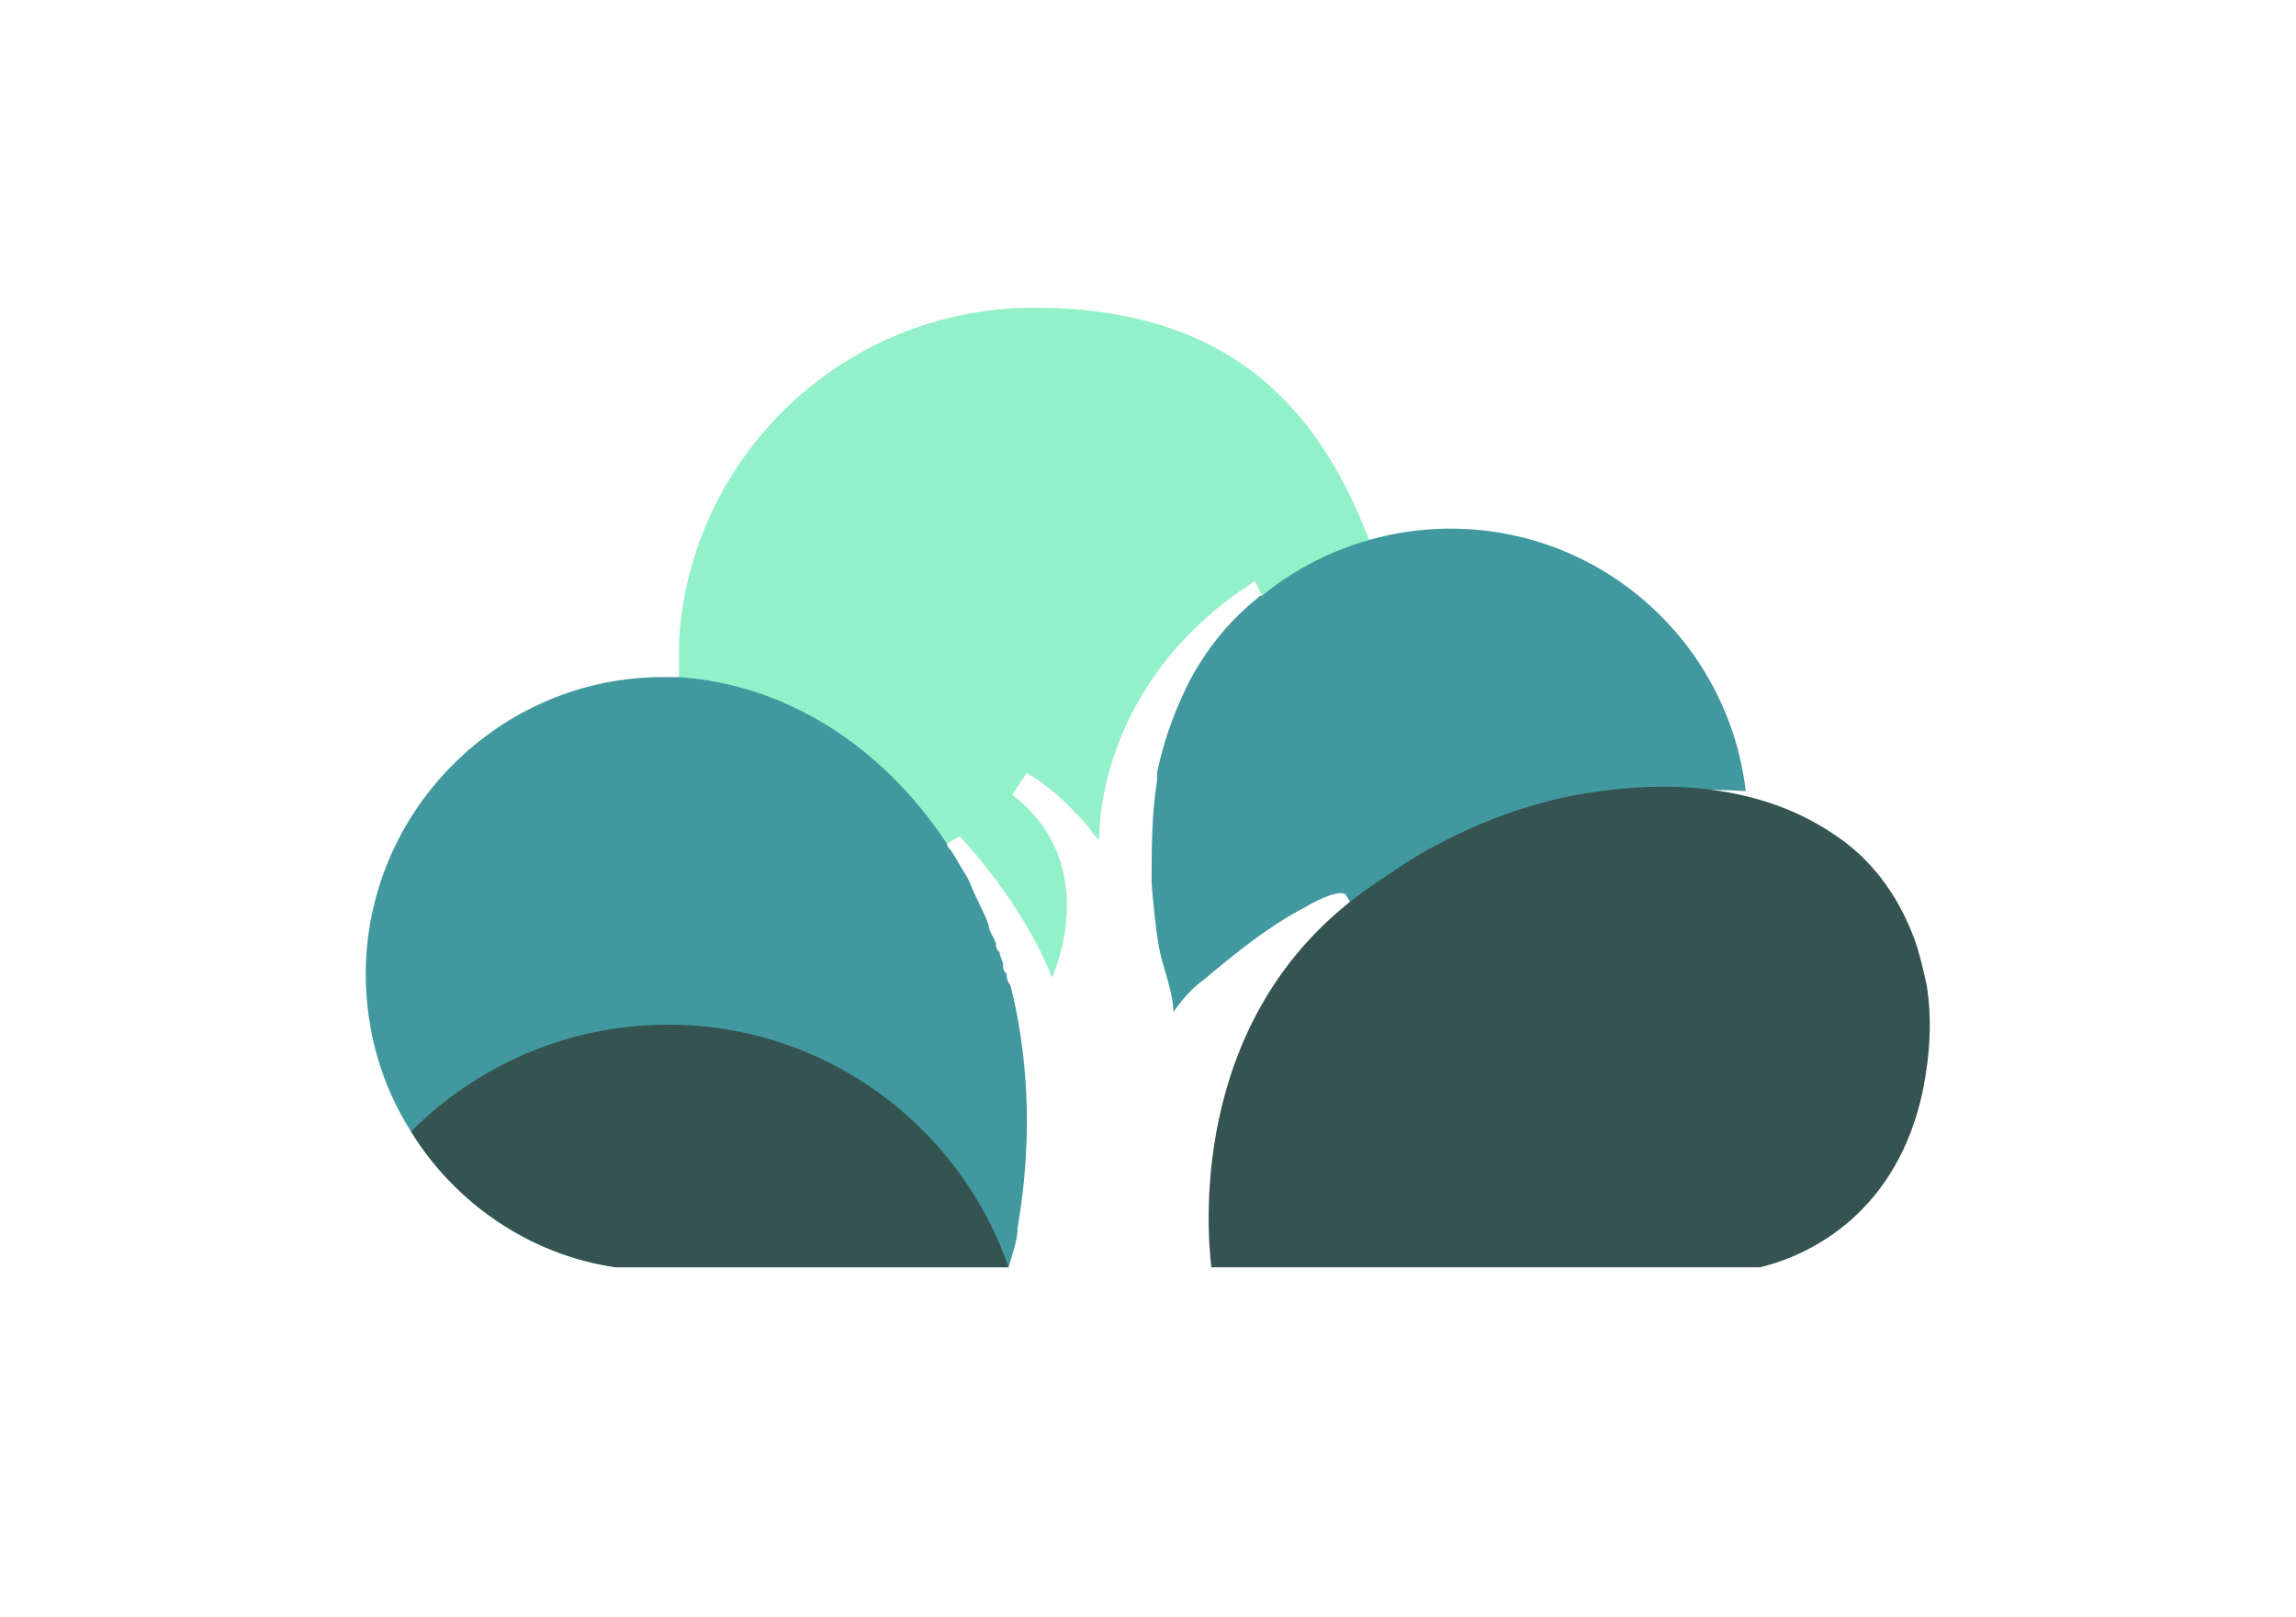 <svg xmlns="http://www.w3.org/2000/svg" id="Capa_1" viewBox="0 0 126.8 89.3"><defs><style>      .st0 {        fill: #345351;      }      .st1 {        fill: #26181f;      }      .st2 {        fill: #138b83;      }      .st3 {        fill: #1e2f23;      }      .st4 {        fill: #08af08;      }      .st5 {        fill: #fff;      }      .st6 {        fill: #0aea0a;      }      .st7 {        fill: none;      }      .st8 {        fill: #0d7c0d;      }      .st9 {        fill: #41999f;      }      .st10 {        fill: #0a5e0a;      }      .st11 {        fill: #33202a;      }      .st12 {        fill: #0baf0b;      }      .st13 {        display: none;      }      .st14 {        fill: #1d1d1b;      }      .st15 {        fill: #0a490a;      }      .st16 {        fill: #00ead9;      }      .st17 {        fill: #93f1c9;      }      .st18 {        fill: #0f960f;      }      .st19 {        fill: #087008;      }    </style></defs><g id="Capa_11" data-name="Capa_1"><g class="st13"><path class="st14" d="M105,19.3h15.4c9.2,0,16.7,3.2,16.7,13.5s-7.6,14.2-16.7,14.2h-5.6v15.6h-9.8s0-43.3,0-43.3ZM119.6,39.2c5.1,0,7.9-2.2,7.9-6.5s-2.8-5.7-7.9-5.7h-4.8v12.2h4.8ZM125.3,38.1l13.8,24.5h-11l-9.5-18.2,6.7-6.3Z"></path><path class="st14" d="M143.9,46.1c0-10.8,8.3-17.3,17.2-17.3s15.5,6.9,15.5,15.8-.3,3.6-.4,4.4h-25v-6.6h18.4l-1.5,1.9c0-5.3-2.3-8.1-6.6-8.1s-8,3.3-8,9.8,3.7,9.8,10.1,9.8,5.6-.8,8.5-2.3l3.2,5.9c-3.8,2.4-8.7,3.9-13.1,3.9-10.3,0-18.3-6.2-18.3-17.2Z"></path><path class="st14" d="M186.4,33.8h2.2l.3,4.2h.1c2.9-2.8,7-4.9,10.8-4.9,8.1,0,12.2,5.8,12.2,14.7s-6.3,15.6-13.5,15.6-6.6-1.5-9.5-4.1h-.1l.2,5.9v10.6h-2.7v-42ZM209.3,47.8c0-7.1-2.8-12.4-9.8-12.4s-6.8,1.7-10.4,5.3v16c3.4,3.1,7.1,4.2,9.4,4.2,6.3,0,10.8-5.3,10.8-13.1Z"></path><path class="st14" d="M232.4,53.9V21.7h-10.9v-2.3h13.6v34.9c0,4.6,2.2,6.7,6.3,6.7s3.8-.5,5.9-1.5l.9,2.1c-2.5,1.2-4.3,1.8-7.2,1.8-5.5-.1-8.6-2.9-8.6-9.5Z"></path><path class="st14" d="M257.7,55.4c0-6.5,6.5-9.5,22.1-10.9,0-4.8-2-9.2-8.6-9.2s-8.6,2.2-10.9,3.9l-1.2-2c2.3-1.7,7.3-4.3,12.5-4.3,7.7,0,10.9,5,10.9,11.1v18.4h-2.3l-.3-4.3h-.1c-3.3,2.7-7.8,5-12,5-5.2.2-10.1-2.3-10.1-7.7ZM279.8,55.8v-9.2c-14.7,1.3-19.4,4.1-19.4,8.7s3.9,5.7,7.8,5.7,7.6-1.8,11.6-5.2Z"></path><path class="st14" d="M294.6,33.8h2.2l.3,5.5h.2c3.3-3.6,6.7-6.3,11.4-6.3,7,0,10.4,3.8,10.4,11.6v18h-2.7v-17.6c0-6.4-2.4-9.6-8.1-9.6s-6.9,2.1-11.1,6.5v20.7h-2.7v-28.8h.1Z"></path><path class="st14" d="M337.8,51.8v-15.7h-8.7v-2.1l8.8-.3.4-9.5h2.3v9.5h15.3v2.3h-15.3v15.9c0,5.6,1.6,9,8,9s5.3-.6,7.7-1.5l.7,2c-2.6,1-5.2,1.8-8.8,1.8-8,0-10.4-4.5-10.4-11.4Z"></path><path class="st14" d="M365.8,55.4c0-6.5,6.5-9.5,22.1-10.9,0-4.8-2-9.2-8.6-9.2s-8.6,2.2-10.9,3.9l-1.2-2c2.3-1.7,7.3-4.3,12.5-4.3,7.7,0,10.9,5,10.9,11.1v18.4h-2.3l-.3-4.3h-.1c-3.3,2.7-7.8,5-12,5-5.2.2-10.1-2.3-10.1-7.7ZM387.9,55.8v-9.2c-14.7,1.3-19.4,4.1-19.4,8.7s3.9,5.7,7.8,5.7,7.6-1.8,11.6-5.2Z"></path></g><g class="st13"><path class="st18" d="M18.5,62.2q0,0,0,0h0c0,0,0,0,0,0Z"></path><path class="st7" d="M18.7,53.1h0"></path><path class="st12" d="M44.3,73.3h0Z"></path><path class="st12" d="M44.3,73.3v-10h0c-10.3-9.8-14.9-25.6-16.6-32.6-1.9,3-3.7,6.2-5.2,9.6,2.6,7.8,9.1,24.6,21.8,33Z"></path><path class="st7" d="M25.9,33.8c.1-.2.3-.5.4-.7"></path><path class="st6" d="M44.3,50v-.3c0,0,0,0,0,.3q0,0,0,0Z"></path><path class="st6" d="M38.4,16.5c-1.7,1.9-3.6,4.2-5.5,6.8,2,6.8,5.8,18.1,11.3,26.4v-16c-2.6-4.5-4.7-10.9-5.8-17.2Z"></path><path class="st8" d="M44.3,86v-4.7c-20.8-9.4-25-31.3-25-31.3-3.2,14,.7,28.7,23,38.8h0c0,0,2.1,1.5,2.1,1.5v-4.3h0Z"></path><path class="st10" d="M70.1,62.3h0q0,0,0,0c0,0,0,0,0,0Z"></path><path class="st7" d="M70,53h0"></path><path class="st19" d="M44.3,73.3h0c12.7-8.5,19.3-25.2,21.7-33.1-1.5-3.3-3.3-6.6-5.2-9.6-1.5,7.1-6.2,22.9-16.5,32.7h0v10Z"></path><path class="st7" d="M62.4,33.1c0,.2.3.5.4.7"></path><path class="st4" d="M44.2,49.8c0,0,0,0,0-.2,5.6-8.2,9.6-19.4,11.6-26.2-1.9-2.6-3.8-4.9-5.4-6.8-1.2,6.2-3.3,12.6-6.2,17h0c0,.1-.2,16.2-.2,16.2v.2c.1,0,.1-.2.1-.2Z"></path><path class="st15" d="M44.3,81.3v9l2.1-1.4h0c22.3-10.1,26.2-24.9,23-38.9,0,0-4.2,21.9-25.1,31.3Z"></path></g><g class="st13"><path d="M105.8,84.5c0-3.7,2-6,5.1-6s2.5.7,3.1,1.4l-.5.5c-.6-.7-1.4-1.2-2.6-1.2-2.6,0-4.2,2-4.2,5.3s1.5,5.4,4.1,5.4,2-.3,2.5-.9v-3.6h-2.7v-.7h3.5v4.6c-.7.8-1.9,1.3-3.4,1.3-2.9,0-4.9-2.4-4.9-6.1Z"></path><path d="M118.4,81.8h.7v2.1h0c.9-1.4,2.3-2.3,4-2.3s1.2,0,1.7.4l-.2.7c-.6-.2-.9-.3-1.6-.3-1.4,0-2.7.7-3.9,2.7v5.3h-.8s0-8.6,0-8.6Z"></path><path d="M127.5,86.1c0-2.8,2-4.5,4.3-4.5s3.8,1.5,3.8,3.9v.7h-7.7v-.7h7.3l-.3.3c0-2.4-1.3-3.6-3.1-3.6s-3.5,1.4-3.5,3.8,1.7,3.8,3.7,3.8,2.1-.4,2.9-.9l.3.6c-.8.5-1.7,1-3.2,1-2.5,0-4.5-1.6-4.5-4.4Z"></path><path d="M138.2,86.1c0-2.8,2-4.5,4.3-4.5s3.8,1.5,3.8,3.9v.7h-7.7v-.7h7.3l-.3.3c0-2.4-1.3-3.6-3.1-3.6s-3.5,1.4-3.5,3.8,1.7,3.8,3.7,3.8,2.1-.4,2.9-.9l.3.6c-.8.5-1.7,1-3.2,1-2.5,0-4.5-1.6-4.5-4.4Z"></path><path d="M149.3,81.8h.7v1.6h.2c1-1.1,2-1.9,3.4-1.9,2.1,0,3.1,1.1,3.1,3.4v5.5h-.8v-5.2c0-1.9-.7-2.8-2.4-2.8s-2,.6-3.3,1.9v6.1h-.9v-8.6Z"></path><path d="M171.5,89.4h0v1h-.8v-12.8h.8v5.5h0c.9-.9,2.1-1.5,3.2-1.5,2.4,0,3.6,1.7,3.6,4.4s-1.9,4.6-4,4.6-2-.5-2.8-1.2ZM177.5,86c0-2.1-.8-3.7-2.9-3.7s-2,.5-3.1,1.6v4.7c1,.9,2.1,1.3,2.8,1.3,1.8,0,3.2-1.6,3.2-3.9Z"></path><path d="M180.7,94.1l.2-.7c.2,0,.5,0,.8,0,1.3,0,2.2-1,2.7-2.3l.3-.7-4.1-8.7h.8l2.5,5.4c.3.7.8,1.6,1.2,2.4h.1c.3-.8.7-1.7,1-2.4l2.2-5.4h.8l-4,9.6c-.5,1.4-1.6,2.8-3.4,2.8-.5,0-.9,0-1.1-.1Z"></path><path d="M194.1,87.2v-4.7h-2.6v-.6h2.6c0,0,.1-2.9.1-2.9h.7v2.8h4.5v.7h-4.5v4.7c0,1.7.5,2.7,2.4,2.7s1.6-.2,2.3-.4l.2.6c-.8.3-1.6.5-2.6.5-2.3,0-3.1-1.4-3.1-3.4Z"></path><path d="M202.2,86.1c0-2.8,2-4.5,4.3-4.5s3.8,1.5,3.8,3.9v.7h-7.7v-.7h7.3l-.3.3c0-2.4-1.3-3.6-3.1-3.6s-3.5,1.4-3.5,3.8,1.7,3.8,3.7,3.8,2.1-.4,2.9-.9l.3.6c-.8.5-1.7,1-3.2,1-2.5,0-4.5-1.6-4.5-4.4Z"></path><path d="M212.9,89.2l.4-.6c.9.7,2.1,1.3,3.9,1.3s2.6-.8,2.6-1.7-.3-1.4-3-1.9c-2.2-.4-3.4-1.1-3.4-2.4s1-2.3,3.3-2.3,2.5.5,3.3,1l-.4.6c-.8-.6-1.7-.9-2.9-.9-1.9,0-2.5.8-2.5,1.6s.9,1.4,2.8,1.8c3,.6,3.6,1.3,3.6,2.6s-1.3,2.4-3.5,2.4c-1.7,0-3.1-.7-4.2-1.5Z"></path><path d="M225.8,93.5c1.5-.7,2.2-1.7,2.2-3.4l-.5-1.4,1,1.2c-.2.3-.6.4-.9.4-.6,0-1.1-.3-1.1-1s.5-1.1,1.1-1.1,1.3.7,1.3,1.8c0,2-1.1,3.3-2.8,4l-.3-.5Z"></path><path d="M241.4,86.1c0-2.9,2.1-4.5,4.6-4.5s2.4.6,3.1,1.3l-.5.5c-.7-.7-1.5-1.1-2.6-1.1-2.3,0-3.8,1.6-3.8,3.8s1.5,3.8,3.8,3.8,2.1-.5,2.9-1.2l.4.5c-.9.8-2,1.4-3.3,1.4-2.7,0-4.6-1.7-4.6-4.5Z"></path><path d="M255.3,87.8v-9.5h-3.2v-.7h4v10.3c0,1.3.6,2,1.9,2s1.1,0,1.8-.4l.3.6c-.7.3-1.3.5-2.1.5-1.8,0-2.7-.9-2.7-2.8Z"></path><path d="M262.5,86.1c0-2.8,2-4.5,4.3-4.5s3.8,1.5,3.8,3.9v.7h-7.7v-.7h7.3l-.3.3c0-2.4-1.3-3.6-3.1-3.6s-3.5,1.4-3.5,3.8,1.7,3.8,3.7,3.8,2.1-.4,2.9-.9l.3.6c-.8.5-1.7,1-3.2,1-2.4,0-4.5-1.6-4.5-4.4Z"></path><path d="M273.4,88.2c0-1.9,1.9-2.8,6.5-3.2,0-1.4-.6-2.7-2.5-2.7s-2.5.7-3.2,1.2l-.4-.6c.7-.5,2.2-1.3,3.7-1.3,2.3,0,3.2,1.5,3.2,3.3v5.5h-.7v-1.3h-.1c-1,.8-2.3,1.5-3.6,1.5s-2.9-.8-2.9-2.4ZM280,88.4v-2.7c-4.3.4-5.7,1.2-5.7,2.6s1.1,1.7,2.3,1.7c1.1,0,2.2-.6,3.4-1.6Z"></path><path d="M284.4,81.8h.7v1.6h.2c1-1.1,2-1.9,3.4-1.9,2.1,0,3.1,1.1,3.1,3.4v5.5h-.8v-5.2c0-1.9-.7-2.8-2.4-2.8s-2,.6-3.3,1.9v6.1h-.8v-8.6h-.1Z"></path><path d="M305.4,86.1c0-2.9,2.1-4.5,4.6-4.5s2.4.6,3.1,1.3l-.5.5c-.7-.7-1.5-1.1-2.6-1.1-2.3,0-3.8,1.6-3.8,3.8s1.5,3.8,3.8,3.8,2.1-.5,2.9-1.2l.4.5c-.9.8-2,1.4-3.3,1.4-2.6,0-4.6-1.7-4.6-4.5Z"></path><path d="M315.7,86.1c0-2.9,1.9-4.5,4.1-4.5s4.1,1.6,4.1,4.5-1.9,4.5-4.1,4.5-4.1-1.7-4.1-4.5ZM323.1,86.1c0-2.2-1.4-3.8-3.3-3.8s-3.3,1.6-3.3,3.8,1.4,3.8,3.3,3.8,3.3-1.5,3.3-3.8Z"></path><path d="M326.4,86.1c0-2.8,1.9-4.5,4-4.5s1.9.4,2.8,1.2h0v-5.2h.8v12.8h-.7v-1.3h-.1c-.8.8-1.8,1.5-3,1.5-2.3,0-3.8-1.6-3.8-4.5ZM333.2,88.3v-4.7c-1-.9-1.8-1.3-2.7-1.3-1.8,0-3.2,1.7-3.2,3.8s1.1,3.8,3,3.8c.9,0,1.9-.6,2.9-1.6Z"></path><path d="M337.2,86.1c0-2.8,2-4.5,4.3-4.5s3.8,1.5,3.8,3.9v.7h-7.7v-.7h7.3l-.3.3c0-2.4-1.3-3.6-3.1-3.6s-3.5,1.4-3.5,3.8,1.7,3.8,3.7,3.8,2.1-.4,2.9-.9l.3.6c-.8.5-1.7,1-3.2,1-2.5,0-4.5-1.6-4.5-4.4Z"></path><path d="M350.8,89.4c0-.7.5-1.2,1.1-1.2s1.1.4,1.1,1.2-.5,1.2-1.1,1.2-1.1-.4-1.1-1.2Z"></path></g><g class="st13"><path class="st5" d="M105.1,18.4h15.6c9.3,0,16.9,3.2,16.9,13.7s-7.6,14.4-16.9,14.4h-5.7v15.8h-10V18.4h0ZM119.9,38.7c5.2,0,8-2.2,8-6.5s-2.8-5.8-8-5.8h-4.8v12.3h4.8ZM125.7,37.6l14,24.8h-11.1l-9.8-18.4,6.9-6.4Z"></path><path class="st5" d="M144.5,45.6c0-10.9,8.4-17.5,17.4-17.5s15.7,7,15.7,16-.3,3.6-.4,4.4h-25.3v-6.6h18.6l-1.6,1.9c0-5.4-2.3-8.2-6.7-8.2s-8.1,3.3-8.1,10,3.8,10,10.3,10,5.6-.8,8.6-2.3l3.3,6c-3.8,2.4-8.8,3.9-13.2,3.9-10.5-.1-18.6-6.5-18.6-17.6Z"></path><path class="st5" d="M187.6,33.1h2.3l.3,4.2h.1c2.9-2.8,7.1-4.9,10.9-4.9,8.2,0,12.4,5.9,12.4,14.9s-6.4,15.8-13.7,15.8-6.7-1.5-9.7-4.1h-.1l.2,6v10.7h-2.7v-42.6ZM210.8,47.3c0-7.2-2.8-12.5-10-12.5s-6.9,1.7-10.5,5.4v16.2c3.4,3.1,7.2,4.3,9.5,4.3,6.4,0,11-5.5,11-13.4Z"></path><path class="st5" d="M234.2,53.5V20.9h-11.1v-2.3h13.8v35.3c0,4.6,2.2,6.8,6.4,6.8s3.9-.5,6-1.5l.9,2.1c-2.5,1.2-4.4,1.8-7.3,1.8-5.5,0-8.7-2.9-8.7-9.6Z"></path><path class="st5" d="M259.8,55.1c0-6.5,6.6-9.6,22.4-11,0-4.8-2-9.3-8.7-9.3s-8.7,2.3-11.1,4l-1.3-2c2.3-1.7,7.4-4.3,12.6-4.3,7.8,0,11.1,5,11.1,11.3v18.7h-2.3l-.3-4.4h-.1c-3.4,2.7-7.9,5.1-12.2,5.1-5.1,0-10.1-2.7-10.1-8.1ZM282.2,55.4v-9.4c-14.9,1.3-19.6,4.1-19.6,8.8s3.9,5.8,7.9,5.8c3.7.1,7.6-1.7,11.7-5.2Z"></path><path class="st5" d="M297.2,33.1h2.3l.3,5.6h.2c3.4-3.6,6.8-6.3,11.5-6.3,7.1,0,10.5,3.8,10.5,11.7v18.2h-2.7v-17.8c0-6.5-2.4-9.7-8.2-9.7s-7,2.2-11.2,6.6v20.9h-2.7v-29.2h0Z"></path><path class="st5" d="M341,51.4v-15.9h-8.8v-2.1l8.9-.3.4-9.7h2.3v9.7h15.5v2.3h-15.5v16.1c0,5.7,1.6,9.1,8.1,9.1s5.4-.6,7.8-1.5l.7,2.1c-2.7,1.1-5.3,1.8-8.9,1.8-8.1.1-10.5-4.7-10.5-11.6Z"></path><path class="st5" d="M369.4,55.1c0-6.5,6.6-9.6,22.4-11,0-4.8-2-9.3-8.7-9.3s-8.7,2.3-11.1,4l-1.3-2c2.3-1.7,7.4-4.3,12.6-4.3,7.8,0,11.1,5,11.1,11.3v18.7h-2.3l-.3-4.4h-.1c-3.4,2.7-7.9,5.1-12.2,5.1-5.2,0-10.1-2.7-10.1-8.1ZM391.8,55.4v-9.4c-14.9,1.3-19.6,4.1-19.6,8.8s3.9,5.8,7.9,5.8c3.7.1,7.6-1.7,11.7-5.2Z"></path></g><g class="st13"><path class="st5" d="M106,84.5c0-3.8,2.1-6.1,5.1-6.1s2.5.8,3.2,1.4l-.5.5c-.6-.7-1.4-1.2-2.7-1.2-2.6,0-4.2,2.1-4.2,5.4s1.5,5.4,4.1,5.4,2-.3,2.6-.9v-3.7h-2.7v-.7h3.6v4.7c-.7.8-1.9,1.3-3.4,1.3-3.1,0-5.1-2.3-5.1-6.1Z"></path><path class="st5" d="M118.7,81.8h.7v2.1h0c.9-1.4,2.3-2.4,4.1-2.4s1.2,0,1.7.4l-.2.7c-.6-.2-1-.3-1.6-.3-1.4,0-2.8.7-4,2.7v5.4h-.8s0-8.6,0-8.6Z"></path><path class="st5" d="M127.9,86.1c0-2.8,2.1-4.6,4.3-4.6s3.9,1.5,3.9,4v.7h-7.8v-.7h7.4l-.3.3c0-2.5-1.3-3.6-3.1-3.6s-3.5,1.4-3.5,3.8,1.7,3.9,3.8,3.9,2.1-.4,2.9-.9l.3.6c-.8.5-1.8,1-3.3,1-2.5,0-4.6-1.6-4.6-4.5Z"></path><path class="st5" d="M138.7,86.1c0-2.8,2.1-4.6,4.3-4.6s3.9,1.5,3.9,4v.7h-7.8v-.7h7.4l-.3.3c0-2.5-1.3-3.6-3.1-3.6s-3.5,1.4-3.5,3.8,1.7,3.9,3.8,3.9,2.1-.4,2.9-.9l.3.6c-.8.5-1.8,1-3.3,1-2.5,0-4.6-1.6-4.6-4.5Z"></path><path class="st5" d="M150.1,81.8h.7v1.7h.2c1-1.1,2-1.9,3.4-1.9,2.1,0,3.1,1.1,3.1,3.5v5.4h-.8v-5.3c0-1.9-.7-2.9-2.4-2.9s-2.1.6-3.3,1.9v6.2h-.8v-8.6s-.1,0-.1,0Z"></path><path class="st5" d="M172.5,89.5h0v1h-.8v-13h.8v5.7h0c.9-.9,2.1-1.5,3.2-1.5,2.4,0,3.7,1.7,3.7,4.4s-1.9,4.7-4,4.7c-.9-.1-2.1-.6-2.9-1.3ZM178.5,86c0-2.1-.8-3.7-3-3.7s-2,.5-3.1,1.6v4.8c1,.9,2.1,1.3,2.8,1.3,2,0,3.3-1.7,3.3-4Z"></path><path class="st5" d="M181.8,94.2l.2-.7c.2,0,.5,0,.8,0,1.3,0,2.2-1,2.7-2.3l.3-.8-4.2-8.8h.8l2.5,5.4c.3.7.8,1.7,1.2,2.4h.1c.3-.8.7-1.7,1-2.4l2.2-5.4h.8l-4.1,9.7c-.5,1.4-1.6,2.8-3.4,2.8-.2.2-.7.1-.9,0Z"></path><path class="st5" d="M195.4,87.2v-4.7h-2.6v-.6h2.6c0,0,.1-3,.1-3h.7v2.9h4.6v.7h-4.6v4.8c0,1.7.5,2.7,2.4,2.7s1.6-.2,2.3-.4l.2.6c-.8.3-1.6.5-2.6.5-2.3,0-3.1-1.4-3.1-3.5Z"></path><path class="st5" d="M203.6,86.1c0-2.8,2.1-4.6,4.3-4.6s3.9,1.5,3.9,4v.7h-7.8v-.7h7.4l-.3.3c0-2.5-1.3-3.6-3.1-3.6s-3.5,1.4-3.5,3.8,1.7,3.9,3.8,3.9,2.1-.4,2.9-.9l.3.6c-.8.5-1.8,1-3.3,1-2.6,0-4.6-1.6-4.6-4.5Z"></path><path class="st5" d="M214.5,89.3l.4-.6c1,.7,2.1,1.3,3.9,1.3s2.7-.8,2.7-1.7-.3-1.4-3-2c-2.2-.4-3.5-1.2-3.5-2.4s1.1-2.3,3.4-2.3,2.5.5,3.3,1.1l-.4.6c-.8-.6-1.8-1-3-1-1.9,0-2.5.8-2.5,1.6s.9,1.4,2.8,1.8c3,.6,3.7,1.3,3.7,2.6s-1.3,2.4-3.6,2.4c-1.7,0-3.2-.7-4.2-1.4Z"></path><path class="st5" d="M227.5,93.7c1.5-.8,2.2-1.8,2.2-3.5l-.5-1.4,1,1.2c-.2.4-.6.4-.9.4-.6,0-1.1-.3-1.1-1.1s.5-1.1,1.1-1.1,1.3.7,1.3,1.8c0,2-1.1,3.4-2.8,4.1l-.3-.4Z"></path><path class="st5" d="M243.3,86.1c0-2.9,2.1-4.6,4.7-4.6s2.4.6,3.1,1.3l-.5.5c-.7-.7-1.6-1.2-2.6-1.2-2.3,0-3.9,1.6-3.9,3.9s1.6,3.8,3.9,3.8,2.1-.5,2.9-1.2l.4.6c-.9.8-2,1.4-3.4,1.4-2.6,0-4.6-1.6-4.6-4.5Z"></path><path class="st5" d="M257.4,87.8v-9.7h-3.3v-.7h4.1v10.5c0,1.4.7,2,1.9,2s1.2,0,1.8-.4l.3.6c-.7.4-1.3.5-2.2.5-1.7,0-2.6-.8-2.6-2.8Z"></path><path class="st5" d="M264.7,86.1c0-2.8,2.1-4.6,4.3-4.6s3.9,1.5,3.9,4v.7h-7.8v-.7h7.4l-.3.3c0-2.5-1.3-3.6-3.1-3.6s-3.5,1.4-3.5,3.8,1.7,3.9,3.8,3.9,2.1-.4,2.9-.9l.3.6c-.8.5-1.8,1-3.3,1-2.5,0-4.6-1.6-4.6-4.5Z"></path><path class="st5" d="M275.8,88.3c0-1.9,1.9-2.9,6.6-3.3,0-1.4-.6-2.8-2.6-2.8s-2.6.7-3.3,1.2l-.4-.6c.7-.5,2.2-1.3,3.7-1.3,2.3,0,3.3,1.5,3.3,3.3v5.5h-.7v-1.3h-.1c-1,.8-2.3,1.5-3.6,1.5-1.4.2-2.9-.6-2.9-2.2ZM282.4,88.4v-2.8c-4.4.4-5.8,1.2-5.8,2.6s1.2,1.7,2.3,1.7c1.1.1,2.3-.5,3.5-1.5Z"></path><path class="st5" d="M286.8,81.8h.7v1.7h.2c1-1.1,2-1.9,3.4-1.9,2.1,0,3.1,1.1,3.1,3.5v5.4h-.8v-5.3c0-1.9-.7-2.9-2.4-2.9s-2.1.6-3.3,1.9v6.2h-.8v-8.6s-.1,0-.1,0Z"></path><path class="st5" d="M308.1,86.1c0-2.9,2.1-4.6,4.7-4.6s2.4.6,3.1,1.3l-.5.5c-.7-.7-1.6-1.2-2.6-1.2-2.3,0-3.9,1.6-3.9,3.9s1.6,3.8,3.9,3.8,2.1-.5,2.9-1.2l.4.6c-.9.8-2,1.4-3.4,1.4-2.6,0-4.6-1.6-4.6-4.5Z"></path><path class="st5" d="M318.6,86.1c0-2.9,1.9-4.6,4.2-4.6s4.2,1.7,4.2,4.6-1.9,4.5-4.2,4.5-4.2-1.6-4.2-4.5ZM326.1,86.1c0-2.3-1.4-3.9-3.4-3.9s-3.4,1.6-3.4,3.9,1.4,3.8,3.4,3.8,3.4-1.5,3.4-3.8Z"></path><path class="st5" d="M329.4,86.1c0-2.8,1.9-4.6,4.1-4.6s2,.5,2.8,1.2h0v-5.3h.8v13h-.7v-1.3h-.1c-.8.8-1.9,1.5-3.1,1.5-2.3,0-3.8-1.5-3.8-4.5ZM336.3,88.4v-4.8c-1-.9-1.9-1.3-2.8-1.3-1.8,0-3.3,1.7-3.3,3.8s1.2,3.8,3.1,3.8c1,0,2-.5,3-1.5Z"></path><path class="st5" d="M340.4,86.1c0-2.8,2.1-4.6,4.3-4.6s3.9,1.5,3.9,4v.7h-7.8v-.7h7.4l-.3.3c0-2.5-1.3-3.6-3.1-3.6s-3.5,1.4-3.5,3.8,1.7,3.9,3.8,3.9,2.1-.4,2.9-.9l.3.6c-.8.5-1.8,1-3.3,1-2.6,0-4.6-1.6-4.6-4.5Z"></path><path class="st5" d="M354.1,89.5c0-.7.5-1.2,1.1-1.2s1.1.4,1.1,1.2-.5,1.2-1.1,1.2-1.1-.5-1.1-1.2Z"></path></g><g class="st13"><g><path class="st11" d="M110.8,62.8V13.6h15.5c3.3,0,6.1.6,8.5,1.8,2.4,1.2,4.3,2.9,5.6,5.1,1.4,2.2,2,4.8,2,7.7s-.8,6.2-2.4,8.6c-1.6,2.5-3.8,4.2-6.5,5.2l9.7,20.8h-9.2l-8.7-19.5h-6.1v19.6h-8.4ZM119.2,35.8h7.2c2.4,0,4.3-.7,5.6-2,1.4-1.3,2-3.1,2-5.4s-.7-4.1-2.1-5.5c-1.4-1.4-3.2-2-5.6-2h-7.2v14.9h.1Z"></path><path class="st11" d="M166.5,63.5c-3.2,0-5.9-.6-8.2-1.8s-4.2-2.9-5.4-5.2c-1.3-2.2-1.9-4.9-1.9-7.9v-8.8c0-3,.6-5.6,1.9-7.9,1.3-2.2,3.1-3.9,5.4-5.2,2.3-1.2,5.1-1.8,8.2-1.8s5.8.6,8.1,1.8,4.1,2.9,5.4,5.1c1.3,2.2,1.9,4.7,1.9,7.7v6.9h-23v2.6c0,2.5.7,4.4,2,5.7s3.2,1.9,5.5,1.9,3.3-.3,4.5-.9c1.2-.6,2-1.5,2.2-2.7h8.4c-.6,3.2-2.3,5.8-5,7.7-2.7,1.9-6.1,2.8-10,2.8ZM159,39.6v1.3h14.9v-1.4c0-2.6-.6-4.5-1.9-5.9-1.3-1.4-3.1-2.1-5.5-2.1s-4.3.7-5.6,2.1c-1.3,1.5-1.9,3.5-1.9,6Z"></path><path class="st11" d="M192.9,73.8V29.3h4v5.5c.5-1.9,1.6-3.4,3.2-4.5,1.6-1.1,3.6-1.6,6-1.6s6,1.1,8,3.3,3,5.2,3,8.9v10.2c0,3.7-1,6.7-3,9-2,2.2-4.7,3.4-8,3.4s-4.4-.6-6.1-1.7-2.7-2.7-3.3-4.6v6.2c.1,0,.1,10.5.1,10.5h-3.9ZM205.1,60c2.5,0,4.5-.7,5.9-2.2s2.2-3.7,2.2-6.6v-10.3c0-2.9-.7-5.1-2.2-6.6-1.4-1.5-3.4-2.2-5.9-2.2s-4.6.8-6,2.3c-1.4,1.6-2.2,3.8-2.2,6.6v9.9c0,2.8.7,5,2.2,6.6,1.5,1.7,3.5,2.5,6,2.5Z"></path><path class="st11" d="M246.1,62.8c-2.8,0-5.1-.8-6.7-2.3-1.6-1.5-2.4-3.7-2.4-6.4V22h-11.2v-3.7h15.3v35.8c0,1.6.4,2.9,1.3,3.8.9.9,2.1,1.3,3.7,1.3h10.4v3.7h-10.4Z"></path><path class="st11" d="M275.7,63.5c-3.5,0-6.2-1-8.2-2.9s-3-4.4-3-7.5,1-5.4,2.9-7.3c2-1.9,4.5-2.8,7.7-2.8h11v-3.1c0-5.2-2.6-7.7-7.8-7.7s-4.3.5-5.8,1.5c-1.4,1-2.2,2.4-2.3,4.1h-4c.2-2.7,1.3-4.9,3.5-6.6s5.1-2.6,8.6-2.6,6.8,1,8.8,2.9c2,2,3.1,4.7,3.1,8.3v22.9h-4v-5.8c-.6,2-1.8,3.5-3.6,4.7-1.9,1.3-4.1,1.9-6.9,1.9ZM276.8,60c2.8,0,5.1-.7,6.8-2.2,1.7-1.5,2.5-3.4,2.5-5.9v-5.5h-10.8c-2,0-3.6.6-4.9,1.8-1.2,1.2-1.9,2.8-1.9,4.6s.7,3.9,2.2,5.2c1.6,1.3,3.6,2,6.1,2Z"></path><path class="st11" d="M302.8,62.8V29.3h4v5.8c.5-2,1.5-3.6,3.1-4.7s3.6-1.7,6-1.7,6,1.1,8,3.2c2,2.1,3,5,3,8.5v22.5h-4v-21.9c0-2.8-.7-5-2.1-6.6s-3.4-2.3-5.8-2.3-4.5.8-6,2.4-2.2,3.8-2.2,6.6v21.7s-4,0-4,0Z"></path><path class="st11" d="M354.7,62.8c-2.6,0-4.7-.7-6.2-2.1-1.5-1.4-2.2-3.4-2.2-6v-21.7h-9.8v-3.7h9.8v-9.5h4v9.5h14v3.7h-13.9v21.8c0,1.4.4,2.5,1.2,3.3.8.8,1.9,1.2,3.2,1.2h9.2v3.7h-9.3v-.2h0Z"></path><path class="st11" d="M385.6,63.5c-3.5,0-6.2-1-8.2-2.9s-3-4.4-3-7.5,1-5.4,2.9-7.3c2-1.9,4.5-2.8,7.7-2.8h11v-3.1c0-5.2-2.6-7.7-7.8-7.7s-4.3.5-5.8,1.5c-1.4,1-2.2,2.4-2.3,4.1h-4c.2-2.7,1.3-4.9,3.5-6.6s5.1-2.6,8.6-2.6,6.8,1,8.8,2.9c2,2,3.1,4.7,3.1,8.3v22.9h-4v-5.8c-.6,2-1.8,3.5-3.6,4.7-1.9,1.3-4.2,1.9-6.9,1.9ZM386.7,60c2.8,0,5.1-.7,6.8-2.2,1.7-1.5,2.5-3.4,2.5-5.9v-5.5h-10.8c-2,0-3.6.6-4.9,1.8-1.2,1.2-1.9,2.8-1.9,4.6s.7,3.9,2.2,5.2c1.5,1.3,3.5,2,6.1,2Z"></path></g><g><path class="st11" d="M115.7,91.2c-1.1,0-2-.3-2.6-1s-1-1.5-1-2.6v-6.3c0-1.1.3-2,1-2.6s1.5-1,2.6-1,2,.3,2.7,1c.7.7,1,1.6,1,2.8h-.9c0-.9-.3-1.7-.7-2.2-.5-.5-1.2-.8-2-.8s-1.5.2-2,.7-.7,1.2-.7,2v6.3c0,.9.2,1.6.7,2,.5.5,1.2.8,2,.8s1.5-.3,2-.8.7-1.3.7-2.2v-2.1h-3.2v-.8h4v3c0,1.2-.3,2.1-1,2.8-.6.7-1.5,1-2.6,1Z"></path><path class="st11" d="M123.4,91.1v-9.9h.9v1.6c.2-.5.5-1,1-1.3s1-.5,1.7-.5c1.1,0,1.9.3,2.4.9s.8,1.5.8,2.6v.9h-.9v-.9c0-.9-.2-1.6-.6-2s-1-.7-1.9-.7-1.4.2-1.9.7c-.4.5-.6,1.2-.6,2.1v6.5s-.9,0-.9,0Z"></path><path class="st11" d="M137.3,91.2c-1.1,0-2-.3-2.6-1s-.9-1.5-.9-2.6v-3.1c0-1.1.3-2,.9-2.6.6-.7,1.5-1,2.6-1s2,.3,2.6,1,.9,1.5.9,2.6v1.7h-6.1v1.4c0,.9.2,1.6.7,2.1s1.1.8,2,.8,1.2-.2,1.7-.5.7-.8.8-1.3h.9c-.1.8-.5,1.4-1.1,1.9s-1.5.6-2.4.6ZM134.6,85.5h5.2v-.9c0-.9-.2-1.6-.7-2.1s-1.1-.8-1.9-.8-1.5.2-2,.8c-.5.5-.7,1.2-.7,2.1v.9h0Z"></path><path class="st11" d="M148.1,91.2c-1.1,0-2-.3-2.6-1s-.9-1.5-.9-2.6v-3.1c0-1.1.3-2,.9-2.6.6-.7,1.5-1,2.6-1s2,.3,2.6,1,.9,1.5.9,2.6v1.7h-6.1v1.4c0,.9.2,1.6.7,2.1s1.1.8,2,.8,1.2-.2,1.7-.5.7-.8.8-1.3h.9c-.1.8-.5,1.4-1.1,1.9s-1.5.6-2.4.6ZM145.5,85.5h5.2v-.9c0-.9-.2-1.6-.7-2.1s-1.1-.8-1.9-.8-1.5.2-2,.8c-.5.5-.7,1.2-.7,2.1v.9h0Z"></path><path class="st11" d="M155.5,91.1v-9.9h.9v1.6c.2-.6.5-1,1-1.3s1.1-.5,1.8-.5c1,0,1.8.3,2.3.9.6.6.9,1.5.9,2.5v6.6h-.9v-6.5c0-.9-.2-1.6-.7-2.1-.4-.5-1.1-.7-1.8-.7s-1.4.3-1.9.8-.7,1.2-.7,2.1v6.5s-.9,0-.9,0Z"></path><path class="st11" d="M180.8,91.2c-.7,0-1.3-.2-1.7-.5s-.8-.7-1-1.2v1.5h-.9v-13.1h.9v4.8c.2-.5.5-.9,1-1.2s1.1-.5,1.7-.5c1,0,1.8.3,2.4,1,.6.7.9,1.5.9,2.6v3.1c0,1.1-.3,2-.9,2.6s-1.4.9-2.4.9ZM180.6,90.5c.8,0,1.4-.2,1.9-.8.5-.5.7-1.2.7-2.1v-3.1c0-.9-.2-1.6-.7-2.1s-1.1-.7-1.9-.7-1.5.2-1.9.7c-.5.5-.7,1.2-.7,2.1v3.1c0,.9.2,1.6.7,2.1.5.5,1.1.8,1.9.8Z"></path><path class="st11" d="M189.6,94.3l1.5-4-3.7-9.2h1l2.5,6.3c.1.3.3.7.4,1s.2.6.3.8c.1-.2.2-.4.3-.8.1-.3.2-.7.4-1l2.3-6.3h1l-4.9,13.2h-1.1Z"></path><path class="st11" d="M203.3,91.1c-.8,0-1.3-.2-1.7-.6s-.6-.9-.6-1.7v-6.9h-2.9v-.8h2.9v-2.8h.9v2.8h4.2v.8h-4.2v6.9c0,1,.5,1.4,1.4,1.4h2.6v.8h-2.6Z"></path><path class="st11" d="M213.1,91.2c-1.1,0-2-.3-2.6-1s-.9-1.5-.9-2.6v-3.1c0-1.1.3-2,.9-2.6s1.5-1,2.6-1,2,.3,2.6,1,.9,1.5.9,2.6v1.7h-6.1v1.4c0,.9.2,1.6.7,2.1s1.1.8,2,.8,1.2-.2,1.7-.5.7-.8.8-1.3h.9c-.1.8-.5,1.4-1.1,1.9-.7.4-1.5.6-2.4.6ZM210.5,85.5h5.2v-.9c0-.9-.2-1.6-.7-2.1s-1.1-.8-1.9-.8-1.5.2-2,.8c-.5.5-.7,1.2-.7,2.1v.9h0Z"></path><path class="st11" d="M223.4,91.2c-.9,0-1.6-.2-2.2-.7s-.9-1.1-1-1.9h.9c.1.5.4.9.8,1.3.4.3.9.5,1.6.5h1.3c.7,0,1.2-.2,1.6-.5.4-.3.6-.8.6-1.4s-.2-1-.5-1.4-.7-.6-1.3-.7l-2.2-.3c-.8,0-1.5-.4-2-.8s-.7-1-.7-1.8.3-1.5.9-2c.6-.5,1.3-.7,2.3-.7h1c.9,0,1.6.2,2.2.7s.9,1,1,1.8h-.9c-.1-.5-.3-.9-.7-1.2-.4-.3-.9-.5-1.6-.5h-1c-.7,0-1.2.2-1.6.5-.4.3-.6.8-.6,1.4s.2.9.5,1.2c.3.3.8.5,1.4.5l2.1.3c.8,0,1.4.4,1.8.9.5.5.7,1.2.7,1.9s-.3,1.5-.8,2.1-1.3.8-2.2.8c0,0-1.4,0-1.4,0Z"></path><path class="st11" d="M233.3,93.9l1.1-5.5h1.3l-1.3,5.5h-1.1Z"></path><path class="st11" d="M252.9,91.2c-1.1,0-2-.3-2.6-1s-1-1.5-1-2.6v-3.1c0-1.1.3-2,1-2.6.6-.7,1.5-1,2.6-1s2,.3,2.6.9,1,1.5,1,2.5h-.9c0-.8-.2-1.5-.7-1.9s-1.1-.7-2-.7-1.5.2-1.9.7c-.5.5-.7,1.2-.7,2v3.1c0,.9.2,1.5.7,2s1.1.7,1.9.7,1.5-.2,2-.7.7-1.1.7-1.9h.9c0,1-.3,1.9-1,2.5-.7.8-1.5,1.1-2.6,1.1Z"></path><path class="st11" d="M264.8,91.1c-.8,0-1.4-.2-1.9-.6-.4-.4-.7-1-.7-1.8v-9.9h-3.3v-.8h4.2v10.7c0,1.1.5,1.6,1.6,1.6h3.1v.8h-3Z"></path><path class="st11" d="M274.4,91.2c-1.1,0-2-.3-2.6-1s-.9-1.5-.9-2.6v-3.1c0-1.1.3-2,.9-2.6s1.5-1,2.6-1,2,.3,2.6,1,.9,1.5.9,2.6v1.7h-6.1v1.4c0,.9.2,1.6.7,2.1s1.1.8,2,.8,1.2-.2,1.7-.5.7-.8.8-1.3h.9c-.1.8-.5,1.4-1.1,1.9-.7.4-1.5.6-2.4.6ZM271.8,85.5h5.2v-.9c0-.9-.2-1.6-.7-2.1s-1.1-.8-1.9-.8-1.5.2-2,.8c-.5.5-.7,1.2-.7,2.1v.9h.1Z"></path><path class="st11" d="M284.6,91.2c-1,0-1.8-.3-2.4-.9s-.9-1.3-.9-2.2.3-1.6.8-2.1c.6-.5,1.3-.8,2.2-.8h3.4v-1c0-.8-.2-1.4-.6-1.9-.4-.4-1-.6-1.8-.6s-1.4.2-1.8.5-.7.8-.7,1.4h-.9c0-.8.4-1.5,1-2s1.5-.7,2.5-.7,1.9.3,2.5.9.9,1.4.9,2.5v6.8h-.9v-1.7c-.2.6-.6,1-1.1,1.3s-1.4.5-2.2.5ZM284.9,90.4c.9,0,1.6-.2,2.1-.7s.8-1.1.8-1.9v-1.8h-3.4c-.6,0-1.1.2-1.5.6s-.6.9-.6,1.5.2,1.2.7,1.7c.4.4,1.1.6,1.9.6Z"></path><path class="st11" d="M292.6,91.1v-9.9h.9v1.6c.2-.6.5-1,1-1.3s1.1-.5,1.8-.5c1,0,1.8.3,2.3.9s.9,1.5.9,2.5v6.6h-.9v-6.5c0-.9-.2-1.6-.7-2.1-.4-.5-1.1-.7-1.8-.7s-1.4.3-1.9.8-.7,1.2-.7,2.1v6.5s-.9,0-.9,0Z"></path><path class="st11" d="M317.9,91.2c-1.1,0-2-.3-2.6-1s-1-1.5-1-2.6v-3.1c0-1.1.3-2,1-2.6.6-.7,1.5-1,2.6-1s2,.3,2.6.9,1,1.5,1,2.5h-.9c0-.8-.2-1.5-.7-1.9s-1.1-.7-2-.7-1.5.2-1.9.7c-.5.5-.7,1.2-.7,2v3.1c0,.9.2,1.5.7,2s1.1.7,1.9.7,1.5-.2,2-.7.7-1.1.7-1.9h.9c0,1-.3,1.9-1,2.5-.6.8-1.5,1.1-2.6,1.1Z"></path><path class="st11" d="M328.6,91.2c-1.1,0-1.9-.3-2.6-1-.6-.7-1-1.5-1-2.6v-3.1c0-1.1.3-2,1-2.6.6-.7,1.5-1,2.6-1s1.9.3,2.6,1c.6.7,1,1.5,1,2.6v3.1c0,1.1-.3,2-1,2.6-.7.7-1.6,1-2.6,1ZM328.6,90.4c.8,0,1.5-.2,1.9-.7.5-.5.7-1.2.7-2.1v-3.1c0-.9-.2-1.6-.7-2.1s-1.1-.7-1.9-.7-1.5.2-1.9.7c-.5.5-.7,1.2-.7,2.1v3.1c0,.9.2,1.6.7,2.1.4.5,1,.7,1.9.7Z"></path><path class="st11" d="M339.2,91.2c-1,0-1.8-.3-2.4-1s-.9-1.5-.9-2.6v-3.1c0-1.1.3-2,.9-2.6.6-.7,1.4-1,2.4-1s1.3.2,1.7.5.8.7,1,1.2v-4.8h.9v13.2h-.9v-1.5c-.2.5-.5.9-1,1.2s-1.1.5-1.7.5ZM339.3,90.5c.8,0,1.5-.2,1.9-.8.5-.5.7-1.2.7-2.1v-3.1c0-.9-.2-1.6-.7-2.1s-1.1-.7-1.9-.7-1.4.2-1.9.7-.7,1.2-.7,2.1v3.1c0,.9.2,1.6.7,2.1s1.1.8,1.9.8Z"></path><path class="st11" d="M350.3,91.2c-1.1,0-2-.3-2.6-1s-.9-1.5-.9-2.6v-3.1c0-1.1.3-2,.9-2.6s1.5-1,2.6-1,2,.3,2.6,1,.9,1.5.9,2.6v1.7h-6.1v1.4c0,.9.2,1.6.7,2.1s1.1.8,2,.8,1.2-.2,1.7-.5.7-.8.8-1.3h.9c-.1.8-.5,1.4-1.1,1.9-.7.4-1.5.6-2.4.6ZM347.6,85.5h5.2v-.9c0-.9-.2-1.6-.7-2.1s-1.1-.8-1.9-.8-1.5.2-2,.8c-.5.5-.7,1.2-.7,2.1v.9h.1Z"></path><path class="st11" d="M361.1,91.2c-.4,0-.7,0-.9-.4-.2-.3-.4-.6-.4-1s.1-.7.4-.9.6-.4.9-.4.7,0,.9.4.4.6.4.9-.1.7-.4,1c-.2.3-.5.4-.9.4Z"></path></g></g><g class="st13"><path class="st18" d="M22.6,62.6c0,0,0,0,0,0q0,0,0,0h0Z"></path><path class="st7" d="M22.7,53.2h0"></path><path class="st2" d="M48.8,73.8h0Z"></path><path class="st2" d="M48.8,73.8v-10.3h0c-10.5-9.9-15.2-25.9-16.9-33.1-.6.9-1.1,1.8-1.7,2.8-.1.1-.2.3-.2.4.1-.1.2-.3.2-.4-1.3,2.2-2.5,4.6-3.6,7,2.6,8,9.3,25,22.2,33.6Z"></path><path class="st7" d="M30,33.6c.1-.1.2-.3.2-.4"></path><path class="st7" d="M30.3,33.2c.1-.1.1-.2.2-.3"></path><path class="st16" d="M48.8,50v-.3c0,0,0,0,0,.3,0,0,0,0,0,0Z"></path><path class="st16" d="M42.7,16.1c-1.7,1.9-3.6,4.3-5.6,6.9,2,6.9,5.9,18.4,11.5,26.8l.2-16.4c-2.9-4.5-5-11-6.1-17.3Z"></path><path class="st0" d="M46.6,89.4h0l2.1,1.5v-9c-21.2-9.6-25.4-31.9-25.4-31.9-3.3,14.2.7,29.2,23.3,39.4Z"></path><path class="st10" d="M75,62.6h0q0,0,0,0t0,0Z"></path><path class="st7" d="M74.8,53.1h0"></path><path class="st0" d="M48.8,73.8h0c12.9-8.6,19.5-25.6,22-33.7-1.1-2.4-2.3-4.7-3.6-7,0,.1.2.3.2.4,0-.1,0-.2,0-.3-.5-.9-1.1-1.9-1.7-2.8-1.7,7.2-6.4,23.2-16.8,33.1h0v10.3Z"></path><path class="st7" d="M67.3,33.2c0-.1,0-.2-.2-.3"></path><path class="st7" d="M67.5,33.6c0-.2-.2-.3-.2-.4"></path><path class="st2" d="M48.6,49.9c0,0,0,0,0-.2,5.7-8.4,9.7-19.8,11.7-26.7-1.9-2.6-3.8-5-5.5-6.9-1.1,6.3-3.3,12.8-6.1,17.3h0c0,.1-.2,16.5-.2,16.5h0Z"></path><path class="st11" d="M48.8,81.9v9l2.1-1.4h0c22.6-10.3,26.6-25.3,23.3-39.5,0,0-4.2,22.3-25.4,31.9Z"></path></g></g><g id="Capa_2"><g><g><path class="st3" d="M142.3,66.6V30.8h11.5c2.5,0,4.8.4,6.6,1.3,1.9.9,3.3,2.1,4.3,3.8,1,1.6,1.5,3.6,1.5,5.8s-.6,4.4-1.7,6.2c-1.1,1.8-2.7,3.2-4.6,4l6.8,14.7h-8l-5.8-13.5h-3.4v13.5h-7.2ZM149.6,46.7h4.2c1.6,0,2.9-.4,3.8-1.2.9-.8,1.3-2,1.3-3.4s-.4-2.7-1.3-3.6c-.9-.8-2.2-1.3-3.8-1.3h-4.2v9.5Z"></path><path class="st3" d="M177.4,66.6V30.8h22.1v6.3h-14.9v8h13.1v6.3h-13.1v8.9h14.9v6.3s-22.1,0-22.1,0Z"></path><path class="st3" d="M213.2,66.6V30.8h10.5c2.1,0,3.9.4,5.4,1.2,1.5.8,2.7,2,3.6,3.5.8,1.5,1.3,3.2,1.3,5.3s-.4,3.7-1.3,5.2c-.9,1.5-2,2.7-3.6,3.5-1.5.8-3.4,1.2-5.4,1.2h-8.1v15.9h-2.4ZM215.6,48.5h8.1c2.4,0,4.3-.7,5.7-2.1,1.4-1.4,2.1-3.3,2.1-5.6s-.7-4.3-2.1-5.6c-1.4-1.4-3.3-2.1-5.7-2.1h-8.1v15.4Z"></path><path class="st3" d="M248,66.6V30.8h2.5v33.5h17.4v2.3h-19.9Z"></path><path class="st3" d="M279.8,66.6l9.9-35.8h3l9.9,35.8h-2.5l-2.7-10.3h-12.3l-2.7,10.3h-2.6ZM285.6,54.1h11.1l-3.9-14.5c-.5-1.8-.8-3.2-1.1-4.4-.3-1.2-.4-2-.5-2.3-.1.4-.2,1.1-.5,2.3-.3,1.2-.7,2.7-1.1,4.4l-4,14.5Z"></path><path class="st3" d="M316.1,66.6V30.8h3.3l13.1,33.1c0-.7-.1-1.4-.1-2.2s-.1-1.5-.1-2.2v-28.7h2.4v35.8h-3.4l-13-33.1v33.2h-2.2Z"></path><path class="st3" d="M358.6,66.6v-33.5h-10.6v-2.3h23.5v2.3h-10.5v33.5h-2.4Z"></path><path class="st3" d="M382.7,66.6l9.9-35.8h3l9.9,35.8h-2.5l-2.7-10.3h-12.3l-2.7,10.3h-2.6ZM388.5,54.1h11.1l-3.9-14.5c-.5-1.8-.8-3.2-1.1-4.4-.3-1.2-.4-2-.5-2.3-.1.4-.2,1.1-.5,2.3-.3,1.2-.7,2.7-1.1,4.4l-4,14.5Z"></path></g><g><path class="st1" d="M75.8,29.8h0Z"></path><path class="st17" d="M75.8,29.8c-2.3.6-4.3,1.7-6.1,3.1l-.4-.8c-8.6,5.5-8.6,13.6-8.6,14.3h0c0,0-.2-.2-.3-.3-.3-.5-.7-.9-1.1-1.3h0c-1.3-1.4-2.6-2.1-2.6-2.1l-.8,1.2c5.1,3.9,2.2,10.1,2.2,10.1-1.7-4.3-5.1-7.8-5.1-7.8l-.7.4c-3.5-5.3-8.8-8.8-14.8-9.2h0v-.6c0-.5,0-.9,0-1.4.6-10.2,9.1-18.4,19.6-18.4s15.6,5.2,18.5,12.8Z"></path><path class="st9" d="M96.4,43.7c-3-.2-6.1,0-9,.8-4.1.9-7.7,2.7-11,4.9-.5.4-1,.7-1.4,1.1l-.7-1.1c-.4-.3-1.9.5-2.2.7-2.1,1.1-3.8,2.5-5.6,4-.7.5-1.2,1.1-1.7,1.8,0,0,0,0,0,0,0-1.1-.6-2.5-.8-3.6-.2-1.2-.3-2.3-.4-3.5,0-1.9,0-3.8.3-5.7,0-.1,0-.3,0-.4.4-2,1.1-3.7,1.8-5.1h0c1.5-2.8,3.3-4.2,3.8-4.6,0-.1.2-.1.2-.1h0c2.8-2.3,6.5-3.7,10.4-3.7,8.4,0,15.3,6.3,16.3,14.4Z"></path><path class="st9" d="M56.2,67.8c0,.7-.3,1.5-.5,2.2h-21.7c-4.8-.7-8.9-3.6-11.3-7.5-1.6-2.5-2.5-5.5-2.5-8.7,0-9,7.4-16.4,16.4-16.4h.9c6,.4,11.3,3.9,14.8,9.2h0c0,.2.2.3.3.5.2.3.4.7.6,1,.2.3.4.7.5,1,.3.7.7,1.4.9,2,0,.3.3.7.4,1,0,.2,0,.3.2.5,0,.2.2.5.2.7,0,.2,0,.3.2.5,0,.2,0,.4.2.6,1.4,5.6.9,10.5.4,13.4Z"></path><path class="st0" d="M55.7,70h-21.7c-4.8-.7-8.9-3.6-11.3-7.5,3.6-3.6,8.6-5.9,14.2-5.9,8.7,0,16.1,5.6,18.8,13.4Z"></path><path class="st0" d="M106.2,60.2c-1.4,6.7-6.1,9.1-9,9.8h-30.3c-.3-2.5-1.1-14.3,8.9-21.1,1.2-.8,2.3-1.6,3.5-2.2,2.8-1.5,5.9-2.6,9.1-3,4.3-.6,9.1-.2,12.9,2.4,2,1.3,3.5,3.3,4.4,5.7.3.8.5,1.7.7,2.6.3,1.8.2,3.8-.2,5.8Z"></path></g></g></g></svg>